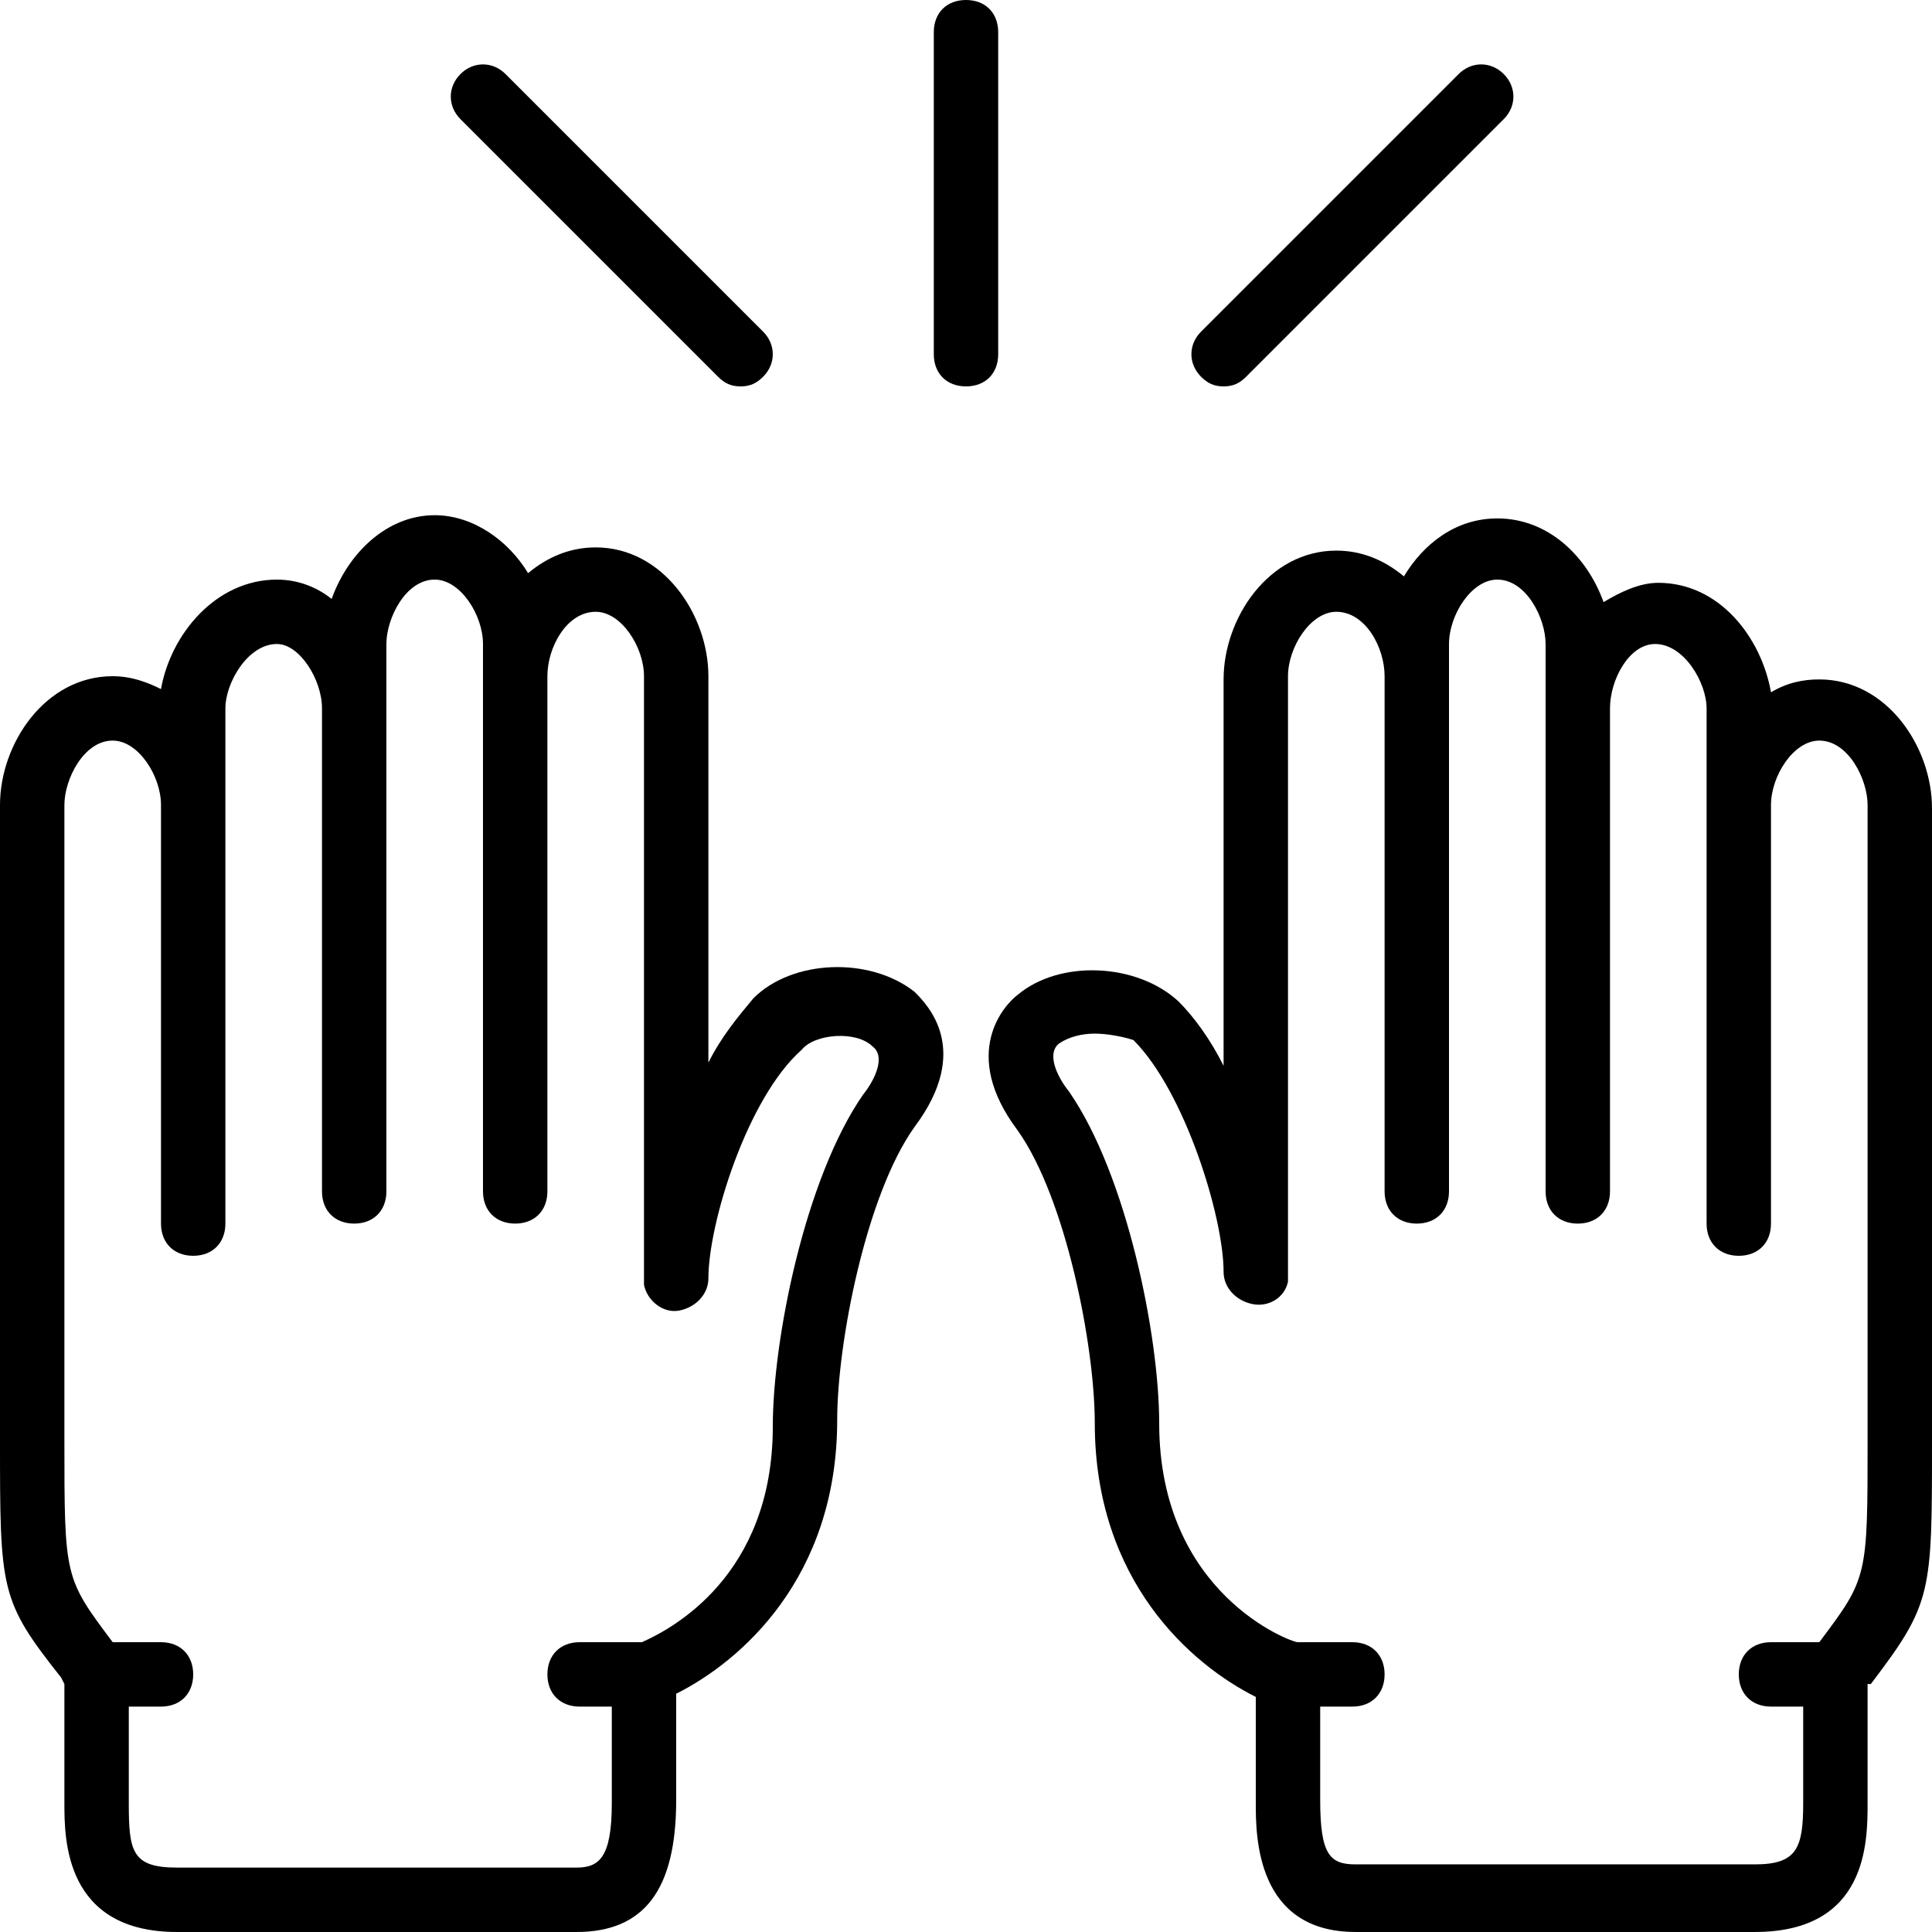 <?xml version="1.0" encoding="iso-8859-1"?>
<!-- Generator: Adobe Illustrator 19.0.0, SVG Export Plug-In . SVG Version: 6.00 Build 0)  -->
<svg version="1.1" id="Layer_1" xmlns="http://www.w3.org/2000/svg" xmlns:xlink="http://www.w3.org/1999/xlink" x="0px" y="0px"
	 viewBox="0 0 512 512" style="enable-background:new 0 0 512 512;" xml:space="preserve">
<g transform="translate(1 1)">
	<g>
		<g>
			<path d="M198.68,263.533c-4.267,5.12-8.533,10.24-11.947,17.067V178.2c0-16.213-11.947-34.133-29.867-34.133
				c-6.827,0-12.8,2.56-17.92,6.827c-5.12-8.533-14.507-15.36-24.747-15.36c-12.8,0-23.04,10.24-27.307,22.187
				c-4.267-3.413-9.387-5.12-14.507-5.12c-16.213,0-28.16,14.507-30.72,29.013c-3.413-1.707-7.68-3.413-12.8-3.413
				C10.947,178.2-1,196.12-1,212.333V380.44c0,40.107,0,42.667,16.213,63.147l0.853,1.707v31.573c0,9.387,0,34.133,29.867,34.133
				h105.813c17.92,0,26.453-11.093,26.453-34.987v-28.16c17.067-8.533,42.667-30.72,42.667-72.533c0-20.48,7.68-59.733,20.48-77.653
				c15.36-20.48,3.413-32.427,0-35.84C229.4,252.44,208.92,253.293,198.68,263.533z M227.693,289.133
				c-15.36,22.187-23.893,64.853-23.893,87.893c0,39.701-26.954,53.754-34.696,57.173H152.6c-5.12,0-8.533,3.413-8.533,8.533
				s3.413,8.533,8.533,8.533h8.533v25.6c0,14.507-3.413,17.067-9.387,17.067H45.933c-11.947,0-12.8-4.267-12.8-17.067v-25.6h8.533
				c5.12,0,8.533-3.413,8.533-8.533s-3.413-8.533-8.533-8.533h-12.8c-12.8-17.067-12.8-17.067-12.8-53.76V212.333
				c0-6.827,5.12-17.067,12.8-17.067c6.827,0,12.8,9.387,12.8,17.067v110.933c0,5.12,3.413,8.533,8.533,8.533
				s8.533-3.413,8.533-8.533V212.333v-25.6c0-6.827,5.973-17.067,13.653-17.067c5.973,0,11.947,9.387,11.947,17.067v128
				c0,5.12,3.413,8.533,8.533,8.533c5.12,0,8.533-3.413,8.533-8.533v-128v-17.067c0-6.827,5.12-17.067,12.8-17.067
				c6.827,0,12.8,9.387,12.8,17.067v8.533v136.533c0,5.12,3.413,8.533,8.533,8.533s8.533-3.413,8.533-8.533V178.2
				c0-7.68,5.12-17.067,12.8-17.067c6.827,0,12.8,9.387,12.8,17.067v157.013v0.853c0,0.853,0,1.707,0,2.56v0.853
				c0.853,4.267,5.12,7.68,9.387,6.827s7.68-4.267,7.68-8.533c0-14.507,10.24-47.787,24.747-60.587
				c3.413-4.267,14.507-5.12,18.773-0.853C233.667,278.893,231.107,284.867,227.693,289.133z"/>
			<path d="M481.133,179.053c-4.267,0-8.533,0.853-12.8,3.413c-2.56-14.507-13.653-29.013-29.867-29.013
				c-5.12,0-10.24,2.56-14.507,5.12c-4.267-11.947-14.507-22.187-28.16-22.187c-11.093,0-19.627,6.827-24.747,15.36
				c-5.12-4.267-11.093-6.827-17.92-6.827c-17.92,0-29.867,17.92-29.867,34.133v102.4c-3.413-6.827-7.68-12.8-11.947-17.067
				c-11.093-10.24-31.573-11.093-42.667-1.707c-3.413,2.56-15.36,15.36,0,35.84c12.8,17.92,20.48,57.173,20.48,77.653
				c0,41.813,25.6,64,42.667,72.533v28.16c0,8.533,0,34.133,26.453,34.133h105.813c29.867,0,29.867-23.893,29.867-34.133v-31.573
				h0.853C511,423.96,511,421.4,511,381.293V213.187C511,196.973,499.053,179.053,481.133,179.053z M493.933,380.44
				c0,36.693,0,36.693-12.8,53.76h-12.8c-5.12,0-8.533,3.413-8.533,8.533s3.413,8.533,8.533,8.533h8.533v25.6
				c0,11.947-1.707,16.213-12.8,16.213H358.253c-6.827,0-9.387-2.56-9.387-17.067v-24.747h8.533c5.12,0,8.533-3.413,8.533-8.533
				s-3.413-8.533-8.533-8.533h-14.507c-1.707,0-36.693-12.8-36.693-58.027c0-23.04-8.533-65.707-23.893-87.893
				c-3.413-4.267-5.973-10.24-2.56-12.8c2.56-1.707,5.973-2.56,9.387-2.56s7.68,0.853,10.24,1.707
				c13.653,13.653,23.893,46.933,23.893,61.44c0,4.267,3.413,7.68,7.68,8.533s8.533-1.707,9.387-5.973v-0.853
				c0-0.853,0-1.707,0-2.56v-0.853V178.2c0-7.68,5.973-17.067,12.8-17.067c7.68,0,12.8,9.387,12.8,17.067v136.533
				c0,5.12,3.413,8.533,8.533,8.533s8.533-3.413,8.533-8.533V178.2v-8.533c0-7.68,5.973-17.067,12.8-17.067
				c7.68,0,12.8,10.24,12.8,17.067v17.067v128c0,5.12,3.413,8.533,8.533,8.533s8.533-3.413,8.533-8.533v-128
				c0-7.68,5.12-17.067,11.947-17.067c7.68,0,13.653,10.24,13.653,17.067v25.6v110.933c0,5.12,3.413,8.533,8.533,8.533
				c5.12,0,8.533-3.413,8.533-8.533V212.333c0-7.68,5.973-17.067,12.8-17.067c7.68,0,12.8,10.24,12.8,17.067V380.44z"/>
			<path d="M263.533,92.867V7.533C263.533,2.413,260.12-1,255-1s-8.533,3.413-8.533,8.533v85.333c0,5.12,3.413,8.533,8.533,8.533
				S263.533,97.987,263.533,92.867z"/>
			<path d="M323.267,101.4c2.56,0,4.267-0.853,5.973-2.56l68.267-68.267c3.413-3.413,3.413-8.533,0-11.947
				c-3.413-3.413-8.533-3.413-11.947,0l-68.267,68.267c-3.413,3.413-3.413,8.533,0,11.947C319,100.547,320.707,101.4,323.267,101.4z
				"/>
			<path d="M189.293,98.84c1.707,1.707,3.413,2.56,5.973,2.56s4.267-0.853,5.973-2.56c3.413-3.413,3.413-8.533,0-11.947
				l-68.267-68.267c-3.413-3.413-8.533-3.413-11.947,0s-3.413,8.533,0,11.947L189.293,98.84z"/>
		</g>
	</g>
</g>
<g>
</g>
<g>
</g>
<g>
</g>
<g>
</g>
<g>
</g>
<g>
</g>
<g>
</g>
<g>
</g>
<g>
</g>
<g>
</g>
<g>
</g>
<g>
</g>
<g>
</g>
<g>
</g>
<g>
</g>
</svg>
